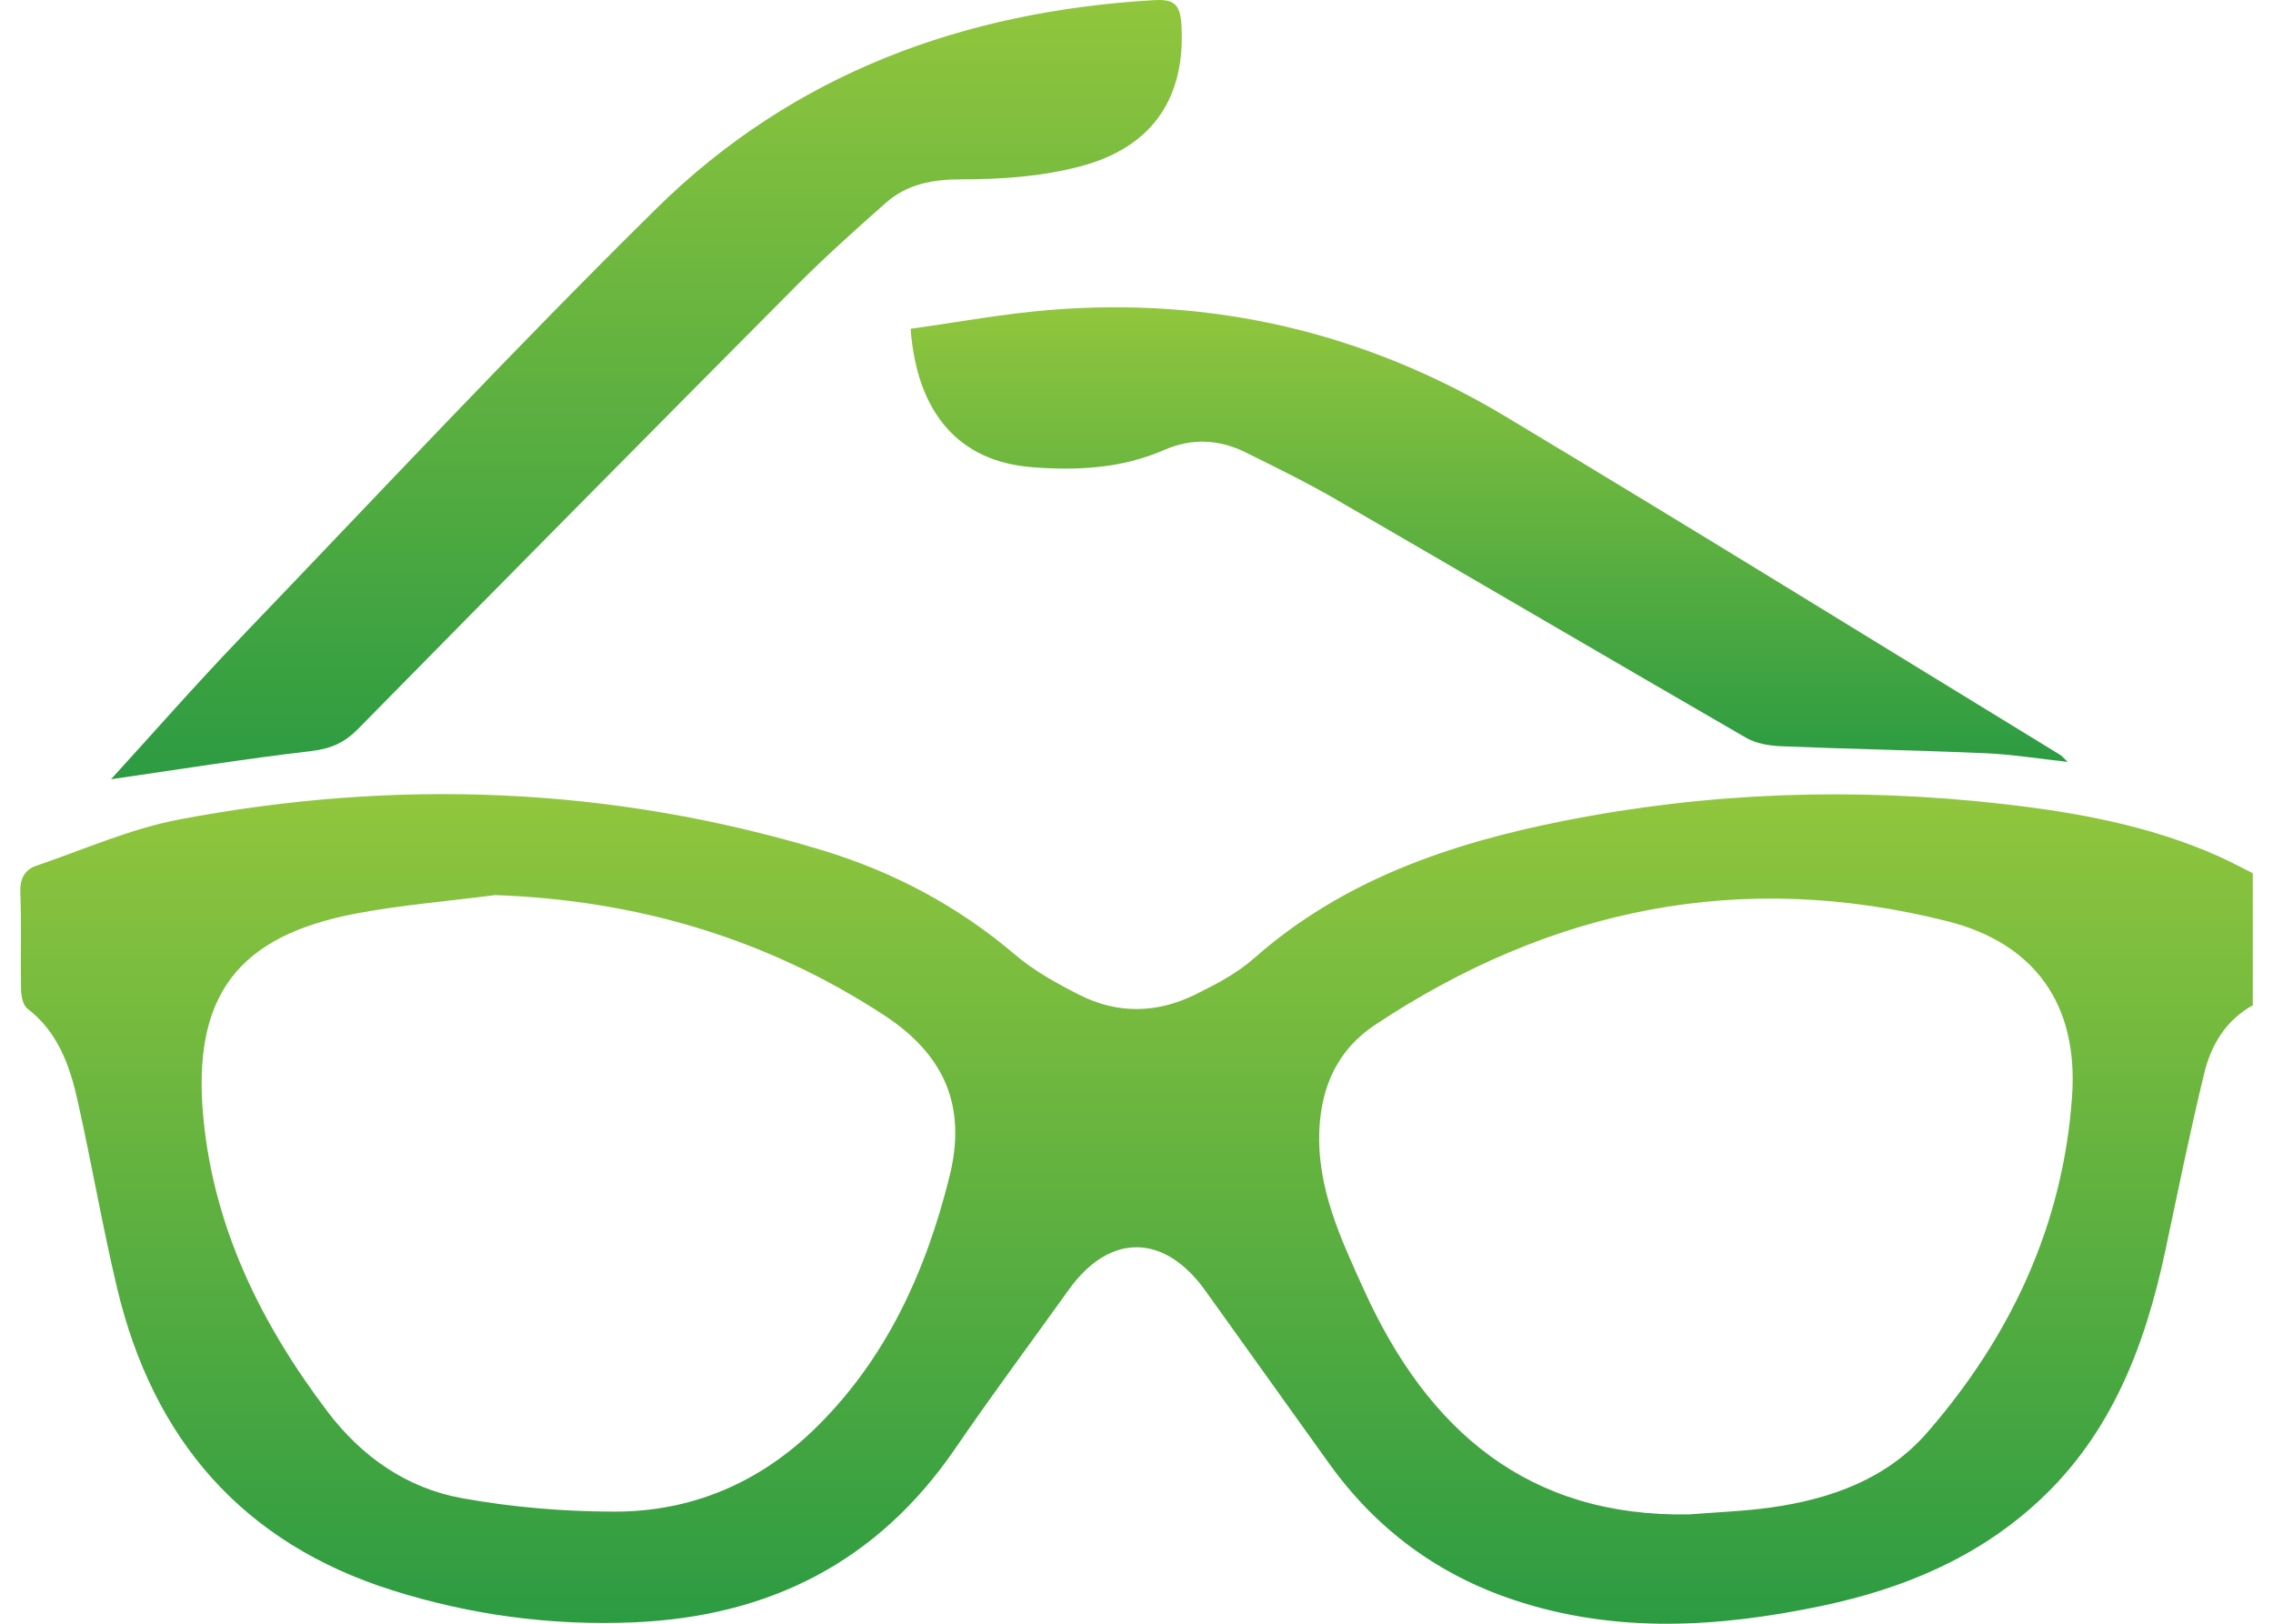 <svg width="56" height="40" viewBox="0 0 56 40" fill="none" xmlns="http://www.w3.org/2000/svg">
<g id="Layer_1" clip-path="url(#clip0_2204_119)">
<g id="IMip7N.tif">
<g id="Group">
<path id="Vector" d="M55.5 24.766C54.843 25.13 54.477 25.737 54.308 26.43C53.954 27.883 53.658 29.349 53.347 30.812C52.85 33.149 52.026 35.313 50.229 36.977C48.705 38.387 46.868 39.143 44.88 39.561C42.346 40.092 39.811 40.249 37.303 39.416C35.429 38.794 33.906 37.671 32.746 36.054C31.728 34.634 30.712 33.212 29.694 31.792C28.679 30.377 27.335 30.37 26.33 31.774C25.396 33.078 24.438 34.363 23.533 35.686C21.617 38.486 18.943 39.821 15.626 39.965C13.587 40.053 11.594 39.786 9.649 39.171C5.98 38.008 3.773 35.465 2.884 31.728C2.517 30.186 2.252 28.619 1.902 27.072C1.71 26.222 1.413 25.411 0.675 24.847C0.566 24.763 0.522 24.538 0.518 24.376C0.503 23.58 0.532 22.784 0.501 21.989C0.487 21.642 0.608 21.422 0.905 21.323C2.068 20.928 3.212 20.416 4.408 20.189C9.744 19.175 15.044 19.367 20.266 20.948C22.013 21.478 23.599 22.319 25.005 23.515C25.477 23.917 26.038 24.227 26.593 24.508C27.528 24.982 28.5 24.965 29.436 24.506C29.947 24.254 30.472 23.982 30.896 23.607C33.089 21.672 35.729 20.779 38.509 20.225C42.079 19.514 45.683 19.393 49.297 19.8C51.127 20.006 52.94 20.33 54.643 21.087C54.935 21.216 55.216 21.368 55.502 21.511V24.767L55.5 24.766ZM41.621 37.306C42.297 37.251 42.977 37.229 43.647 37.134C45.113 36.923 46.485 36.437 47.485 35.285C49.541 32.916 50.83 30.177 51.05 27.002C51.207 24.737 50.124 23.237 47.98 22.695C42.904 21.412 38.214 22.369 33.875 25.249C32.974 25.847 32.557 26.739 32.506 27.816C32.436 29.262 33.039 30.53 33.609 31.786C35.176 35.237 37.649 37.381 41.622 37.306H41.621ZM12.191 22.051C11.06 22.198 9.92 22.291 8.799 22.499C5.855 23.049 4.723 24.532 5.011 27.546C5.272 30.263 6.44 32.62 8.062 34.765C8.909 35.885 10.019 36.659 11.377 36.906C12.615 37.13 13.889 37.238 15.149 37.238C17.021 37.238 18.677 36.544 20.041 35.229C21.817 33.515 22.805 31.343 23.392 28.987C23.827 27.239 23.263 25.976 21.772 25.003C18.861 23.104 15.664 22.172 12.191 22.05V22.051Z" fill="url(#paint0_linear_2204_119)"/>
<path id="Vector_2" d="M2.736 19.195C3.767 18.065 4.822 16.863 5.928 15.71C9.327 12.168 12.679 8.579 16.173 5.136C19.55 1.807 23.747 0.278 28.424 0.004C28.89 -0.023 29.073 0.073 29.105 0.591C29.22 2.379 28.419 3.629 26.6 4.103C25.664 4.346 24.664 4.422 23.693 4.418C22.969 4.416 22.344 4.535 21.81 5.009C21.072 5.664 20.334 6.322 19.637 7.022C16.024 10.656 12.419 14.3 8.825 17.953C8.492 18.293 8.154 18.445 7.676 18.501C6.018 18.695 4.367 18.961 2.737 19.196L2.736 19.195Z" fill="url(#paint1_linear_2204_119)"/>
<path id="Vector_3" d="M22.435 8.099C23.596 7.939 24.736 7.725 25.884 7.634C29.888 7.313 33.641 8.191 37.088 10.258C41.666 13.004 46.206 15.815 50.762 18.599C50.806 18.626 50.838 18.671 50.94 18.769C50.215 18.689 49.564 18.583 48.909 18.555C47.23 18.482 45.55 18.453 43.871 18.383C43.583 18.371 43.263 18.316 43.018 18.175C39.651 16.23 36.298 14.261 32.933 12.313C32.206 11.892 31.449 11.52 30.696 11.148C30.039 10.823 29.371 10.784 28.679 11.086C27.635 11.542 26.527 11.598 25.412 11.508C23.645 11.365 22.591 10.2 22.435 8.099Z" fill="url(#paint2_linear_2204_119)"/>
</g>
</g>
</g>
<defs>
<linearGradient id="paint0_linear_2204_119" x1="28.001" y1="19.562" x2="28.001" y2="40" gradientUnits="userSpaceOnUse">
<stop stop-color="#91C63D"/>
<stop offset="1" stop-color="#2C9B42"/>
</linearGradient>
<linearGradient id="paint1_linear_2204_119" x1="15.926" y1="0" x2="15.926" y2="19.196" gradientUnits="userSpaceOnUse">
<stop stop-color="#91C63D"/>
<stop offset="1" stop-color="#2C9B42"/>
</linearGradient>
<linearGradient id="paint2_linear_2204_119" x1="36.688" y1="7.569" x2="36.688" y2="18.769" gradientUnits="userSpaceOnUse">
<stop stop-color="#91C63D"/>
<stop offset="1" stop-color="#2C9B42"/>
</linearGradient>
<clipPath id="clip0_2204_119">
<rect width="55" height="40" fill="white" transform="translate(0.5)"/>
</clipPath>
</defs>
</svg>
